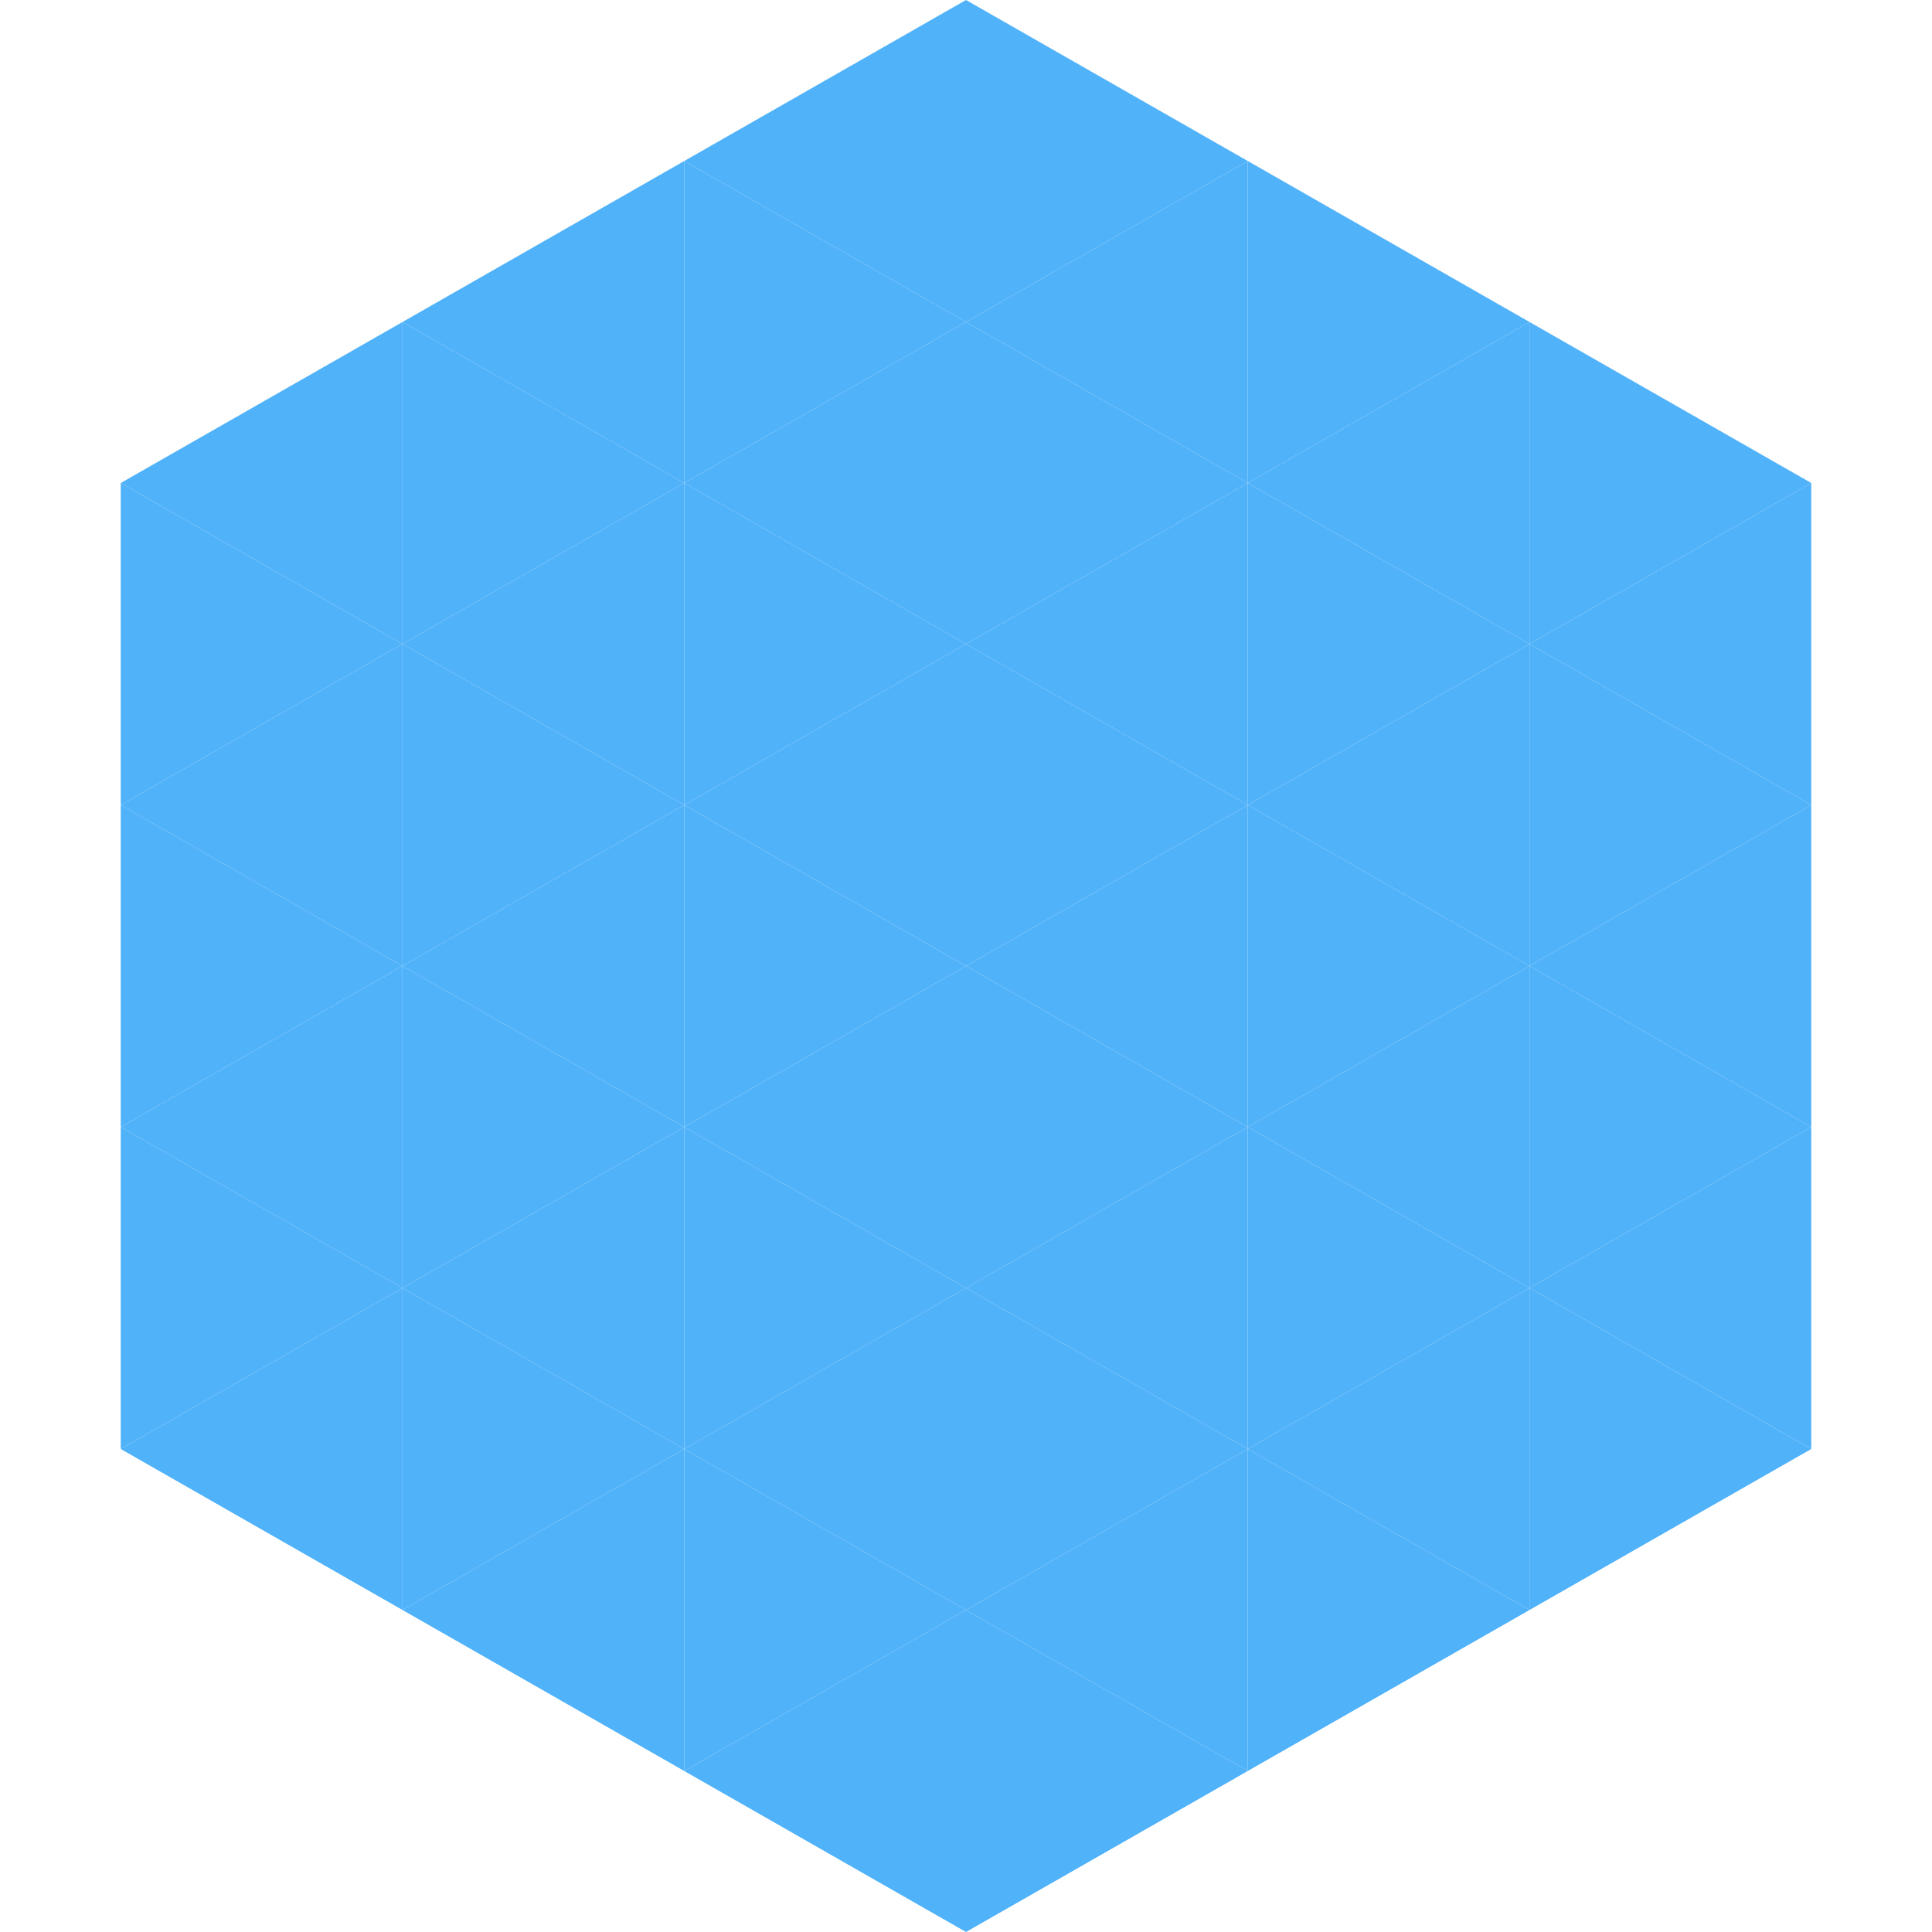 <?xml version="1.0"?>
<!-- Generated by SVGo -->
<svg width="240" height="240"
     xmlns="http://www.w3.org/2000/svg"
     xmlns:xlink="http://www.w3.org/1999/xlink">
<polygon points="50,40 15,60 50,80" style="fill:rgb(80,178,249)" />
<polygon points="190,40 225,60 190,80" style="fill:rgb(80,178,249)" />
<polygon points="15,60 50,80 15,100" style="fill:rgb(80,178,249)" />
<polygon points="225,60 190,80 225,100" style="fill:rgb(80,178,249)" />
<polygon points="50,80 15,100 50,120" style="fill:rgb(80,178,249)" />
<polygon points="190,80 225,100 190,120" style="fill:rgb(80,178,249)" />
<polygon points="15,100 50,120 15,140" style="fill:rgb(80,178,249)" />
<polygon points="225,100 190,120 225,140" style="fill:rgb(80,178,249)" />
<polygon points="50,120 15,140 50,160" style="fill:rgb(80,178,249)" />
<polygon points="190,120 225,140 190,160" style="fill:rgb(80,178,249)" />
<polygon points="15,140 50,160 15,180" style="fill:rgb(80,178,249)" />
<polygon points="225,140 190,160 225,180" style="fill:rgb(80,178,249)" />
<polygon points="50,160 15,180 50,200" style="fill:rgb(80,178,249)" />
<polygon points="190,160 225,180 190,200" style="fill:rgb(80,178,249)" />
<polygon points="15,180 50,200 15,220" style="fill:rgb(255,255,255); fill-opacity:0" />
<polygon points="225,180 190,200 225,220" style="fill:rgb(255,255,255); fill-opacity:0" />
<polygon points="50,0 85,20 50,40" style="fill:rgb(255,255,255); fill-opacity:0" />
<polygon points="190,0 155,20 190,40" style="fill:rgb(255,255,255); fill-opacity:0" />
<polygon points="85,20 50,40 85,60" style="fill:rgb(80,178,249)" />
<polygon points="155,20 190,40 155,60" style="fill:rgb(80,178,249)" />
<polygon points="50,40 85,60 50,80" style="fill:rgb(80,178,249)" />
<polygon points="190,40 155,60 190,80" style="fill:rgb(80,178,249)" />
<polygon points="85,60 50,80 85,100" style="fill:rgb(80,178,249)" />
<polygon points="155,60 190,80 155,100" style="fill:rgb(80,178,249)" />
<polygon points="50,80 85,100 50,120" style="fill:rgb(80,178,249)" />
<polygon points="190,80 155,100 190,120" style="fill:rgb(80,178,249)" />
<polygon points="85,100 50,120 85,140" style="fill:rgb(80,178,249)" />
<polygon points="155,100 190,120 155,140" style="fill:rgb(80,178,249)" />
<polygon points="50,120 85,140 50,160" style="fill:rgb(80,178,249)" />
<polygon points="190,120 155,140 190,160" style="fill:rgb(80,178,249)" />
<polygon points="85,140 50,160 85,180" style="fill:rgb(80,178,249)" />
<polygon points="155,140 190,160 155,180" style="fill:rgb(80,178,249)" />
<polygon points="50,160 85,180 50,200" style="fill:rgb(80,178,249)" />
<polygon points="190,160 155,180 190,200" style="fill:rgb(80,178,249)" />
<polygon points="85,180 50,200 85,220" style="fill:rgb(80,178,249)" />
<polygon points="155,180 190,200 155,220" style="fill:rgb(80,178,249)" />
<polygon points="120,0 85,20 120,40" style="fill:rgb(80,178,249)" />
<polygon points="120,0 155,20 120,40" style="fill:rgb(80,178,249)" />
<polygon points="85,20 120,40 85,60" style="fill:rgb(80,178,249)" />
<polygon points="155,20 120,40 155,60" style="fill:rgb(80,178,249)" />
<polygon points="120,40 85,60 120,80" style="fill:rgb(80,178,249)" />
<polygon points="120,40 155,60 120,80" style="fill:rgb(80,178,249)" />
<polygon points="85,60 120,80 85,100" style="fill:rgb(80,178,249)" />
<polygon points="155,60 120,80 155,100" style="fill:rgb(80,178,249)" />
<polygon points="120,80 85,100 120,120" style="fill:rgb(80,178,249)" />
<polygon points="120,80 155,100 120,120" style="fill:rgb(80,178,249)" />
<polygon points="85,100 120,120 85,140" style="fill:rgb(80,178,249)" />
<polygon points="155,100 120,120 155,140" style="fill:rgb(80,178,249)" />
<polygon points="120,120 85,140 120,160" style="fill:rgb(80,178,249)" />
<polygon points="120,120 155,140 120,160" style="fill:rgb(80,178,249)" />
<polygon points="85,140 120,160 85,180" style="fill:rgb(80,178,249)" />
<polygon points="155,140 120,160 155,180" style="fill:rgb(80,178,249)" />
<polygon points="120,160 85,180 120,200" style="fill:rgb(80,178,249)" />
<polygon points="120,160 155,180 120,200" style="fill:rgb(80,178,249)" />
<polygon points="85,180 120,200 85,220" style="fill:rgb(80,178,249)" />
<polygon points="155,180 120,200 155,220" style="fill:rgb(80,178,249)" />
<polygon points="120,200 85,220 120,240" style="fill:rgb(80,178,249)" />
<polygon points="120,200 155,220 120,240" style="fill:rgb(80,178,249)" />
<polygon points="85,220 120,240 85,260" style="fill:rgb(255,255,255); fill-opacity:0" />
<polygon points="155,220 120,240 155,260" style="fill:rgb(255,255,255); fill-opacity:0" />
</svg>
